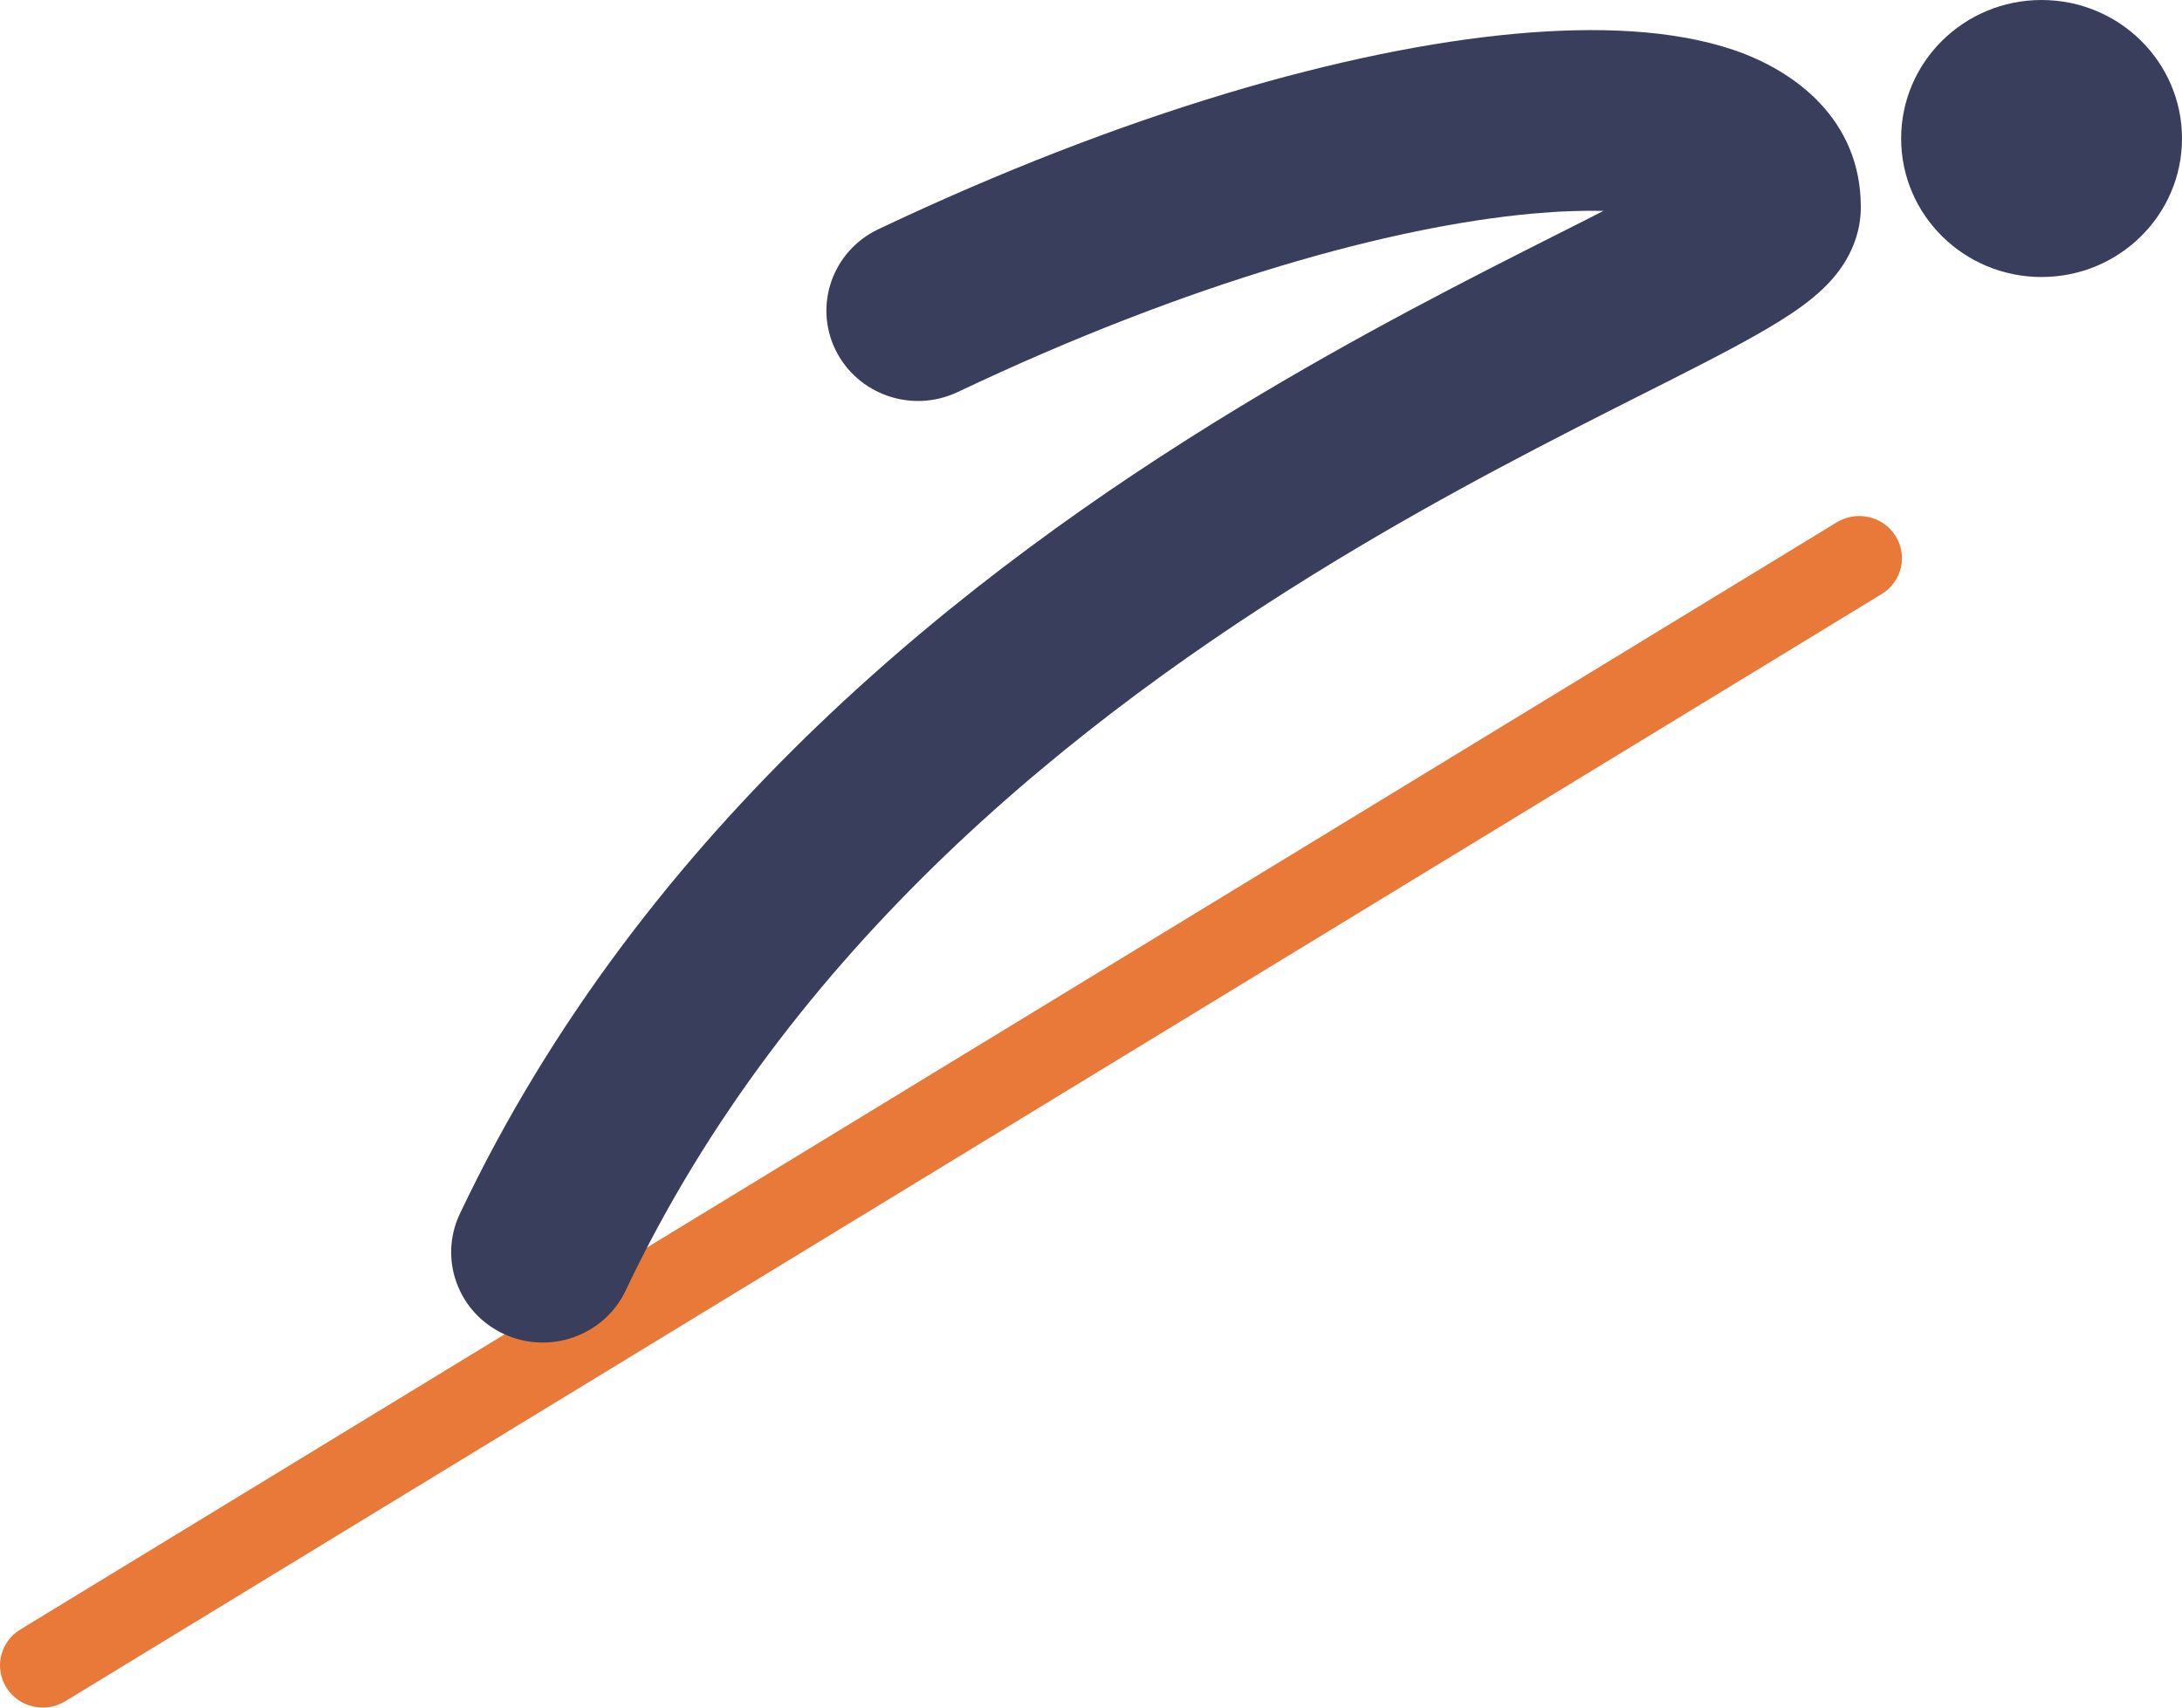 <svg width="46" height="36" viewBox="0 0 46 36" fill="none" xmlns="http://www.w3.org/2000/svg">
<path d="M46 2.92C46 4.532 44.675 5.84 43.039 5.84C41.404 5.84 40.079 4.532 40.079 2.92C40.079 1.307 41.404 0 43.039 0C44.675 0 46 1.307 46 2.92Z" fill="#393E5C"/>
<path fill-rule="evenodd" clip-rule="evenodd" d="M39.962 11.3C40.224 11.718 40.093 12.265 39.669 12.524L1.375 35.867C0.952 36.125 0.396 35.996 0.135 35.578C-0.127 35.161 0.004 34.613 0.427 34.355L38.722 11.012C39.145 10.754 39.7 10.883 39.962 11.3Z" fill="#E87939"/>
<path fill-rule="evenodd" clip-rule="evenodd" d="M36.544 1.052C37.834 1.488 39.229 2.516 39.229 4.365C39.229 5.295 38.635 5.892 38.434 6.085C38.153 6.354 37.817 6.583 37.519 6.769C36.911 7.148 36.078 7.577 35.169 8.037C34.99 8.127 34.806 8.221 34.616 8.316C32.823 9.221 30.566 10.36 28.126 11.842C22.717 15.126 16.619 19.972 13.191 27.206C12.74 28.158 11.591 28.57 10.625 28.125C9.659 27.68 9.242 26.546 9.693 25.593C13.581 17.388 20.41 12.054 26.101 8.599C28.678 7.034 31.065 5.83 32.854 4.927C33.045 4.831 33.229 4.738 33.405 4.649C33.544 4.579 33.677 4.511 33.804 4.446C33.377 4.436 32.877 4.452 32.3 4.504C29.369 4.772 25.109 5.931 20.19 8.265C19.229 8.721 18.076 8.322 17.613 7.375C17.151 6.427 17.555 5.289 18.516 4.833C23.721 2.363 28.433 1.033 31.944 0.712C33.672 0.554 35.28 0.624 36.544 1.052ZM35.533 4.755C35.533 4.755 35.53 4.754 35.526 4.751C35.531 4.754 35.533 4.755 35.533 4.755Z" fill="#393E5C"/>
</svg>
